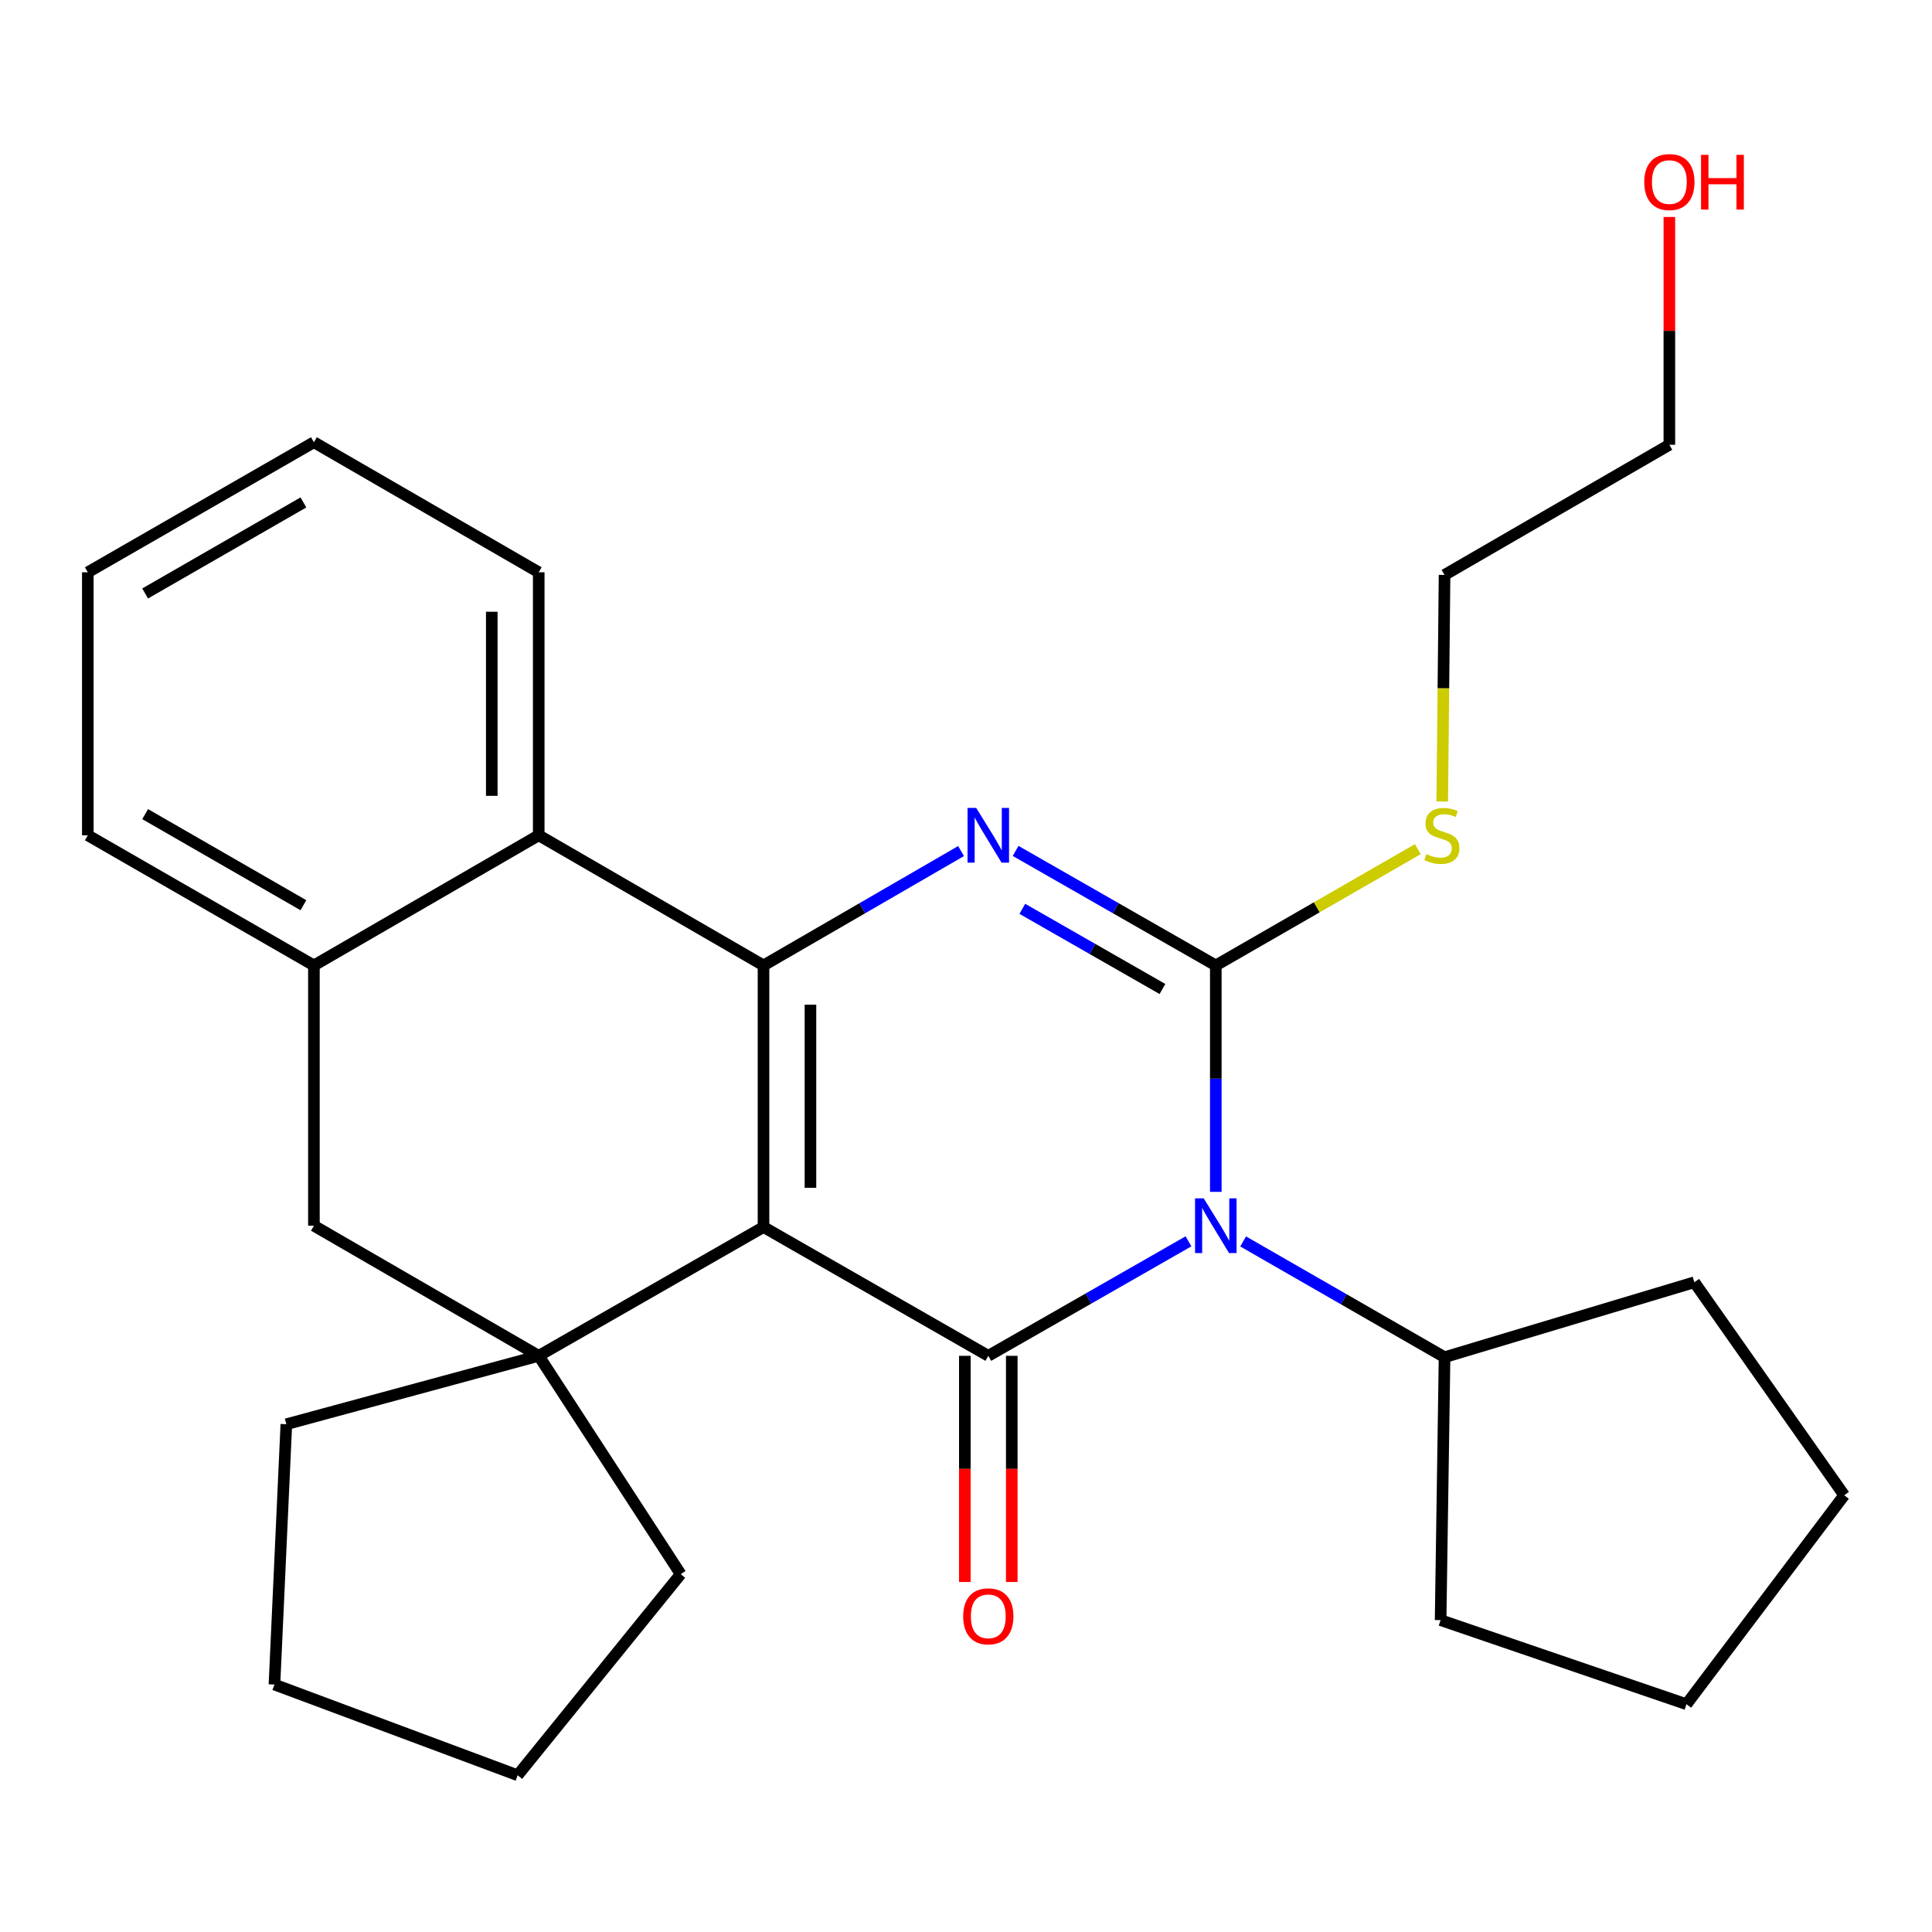 <?xml version='1.0' encoding='iso-8859-1'?>
<svg version='1.1' baseProfile='full'
              xmlns='http://www.w3.org/2000/svg'
                      xmlns:rdkit='http://www.rdkit.org/xml'
                      xmlns:xlink='http://www.w3.org/1999/xlink'
                  xml:space='preserve'
width='1000px' height='1000px' viewBox='0 0 1000 1000'>
<!-- END OF HEADER -->
<rect style='opacity:1.0;fill:#FFFFFF;stroke:none' width='1000' height='1000' x='0' y='0'> </rect>
<path class='bond-1' d='M 395.192,635.116 L 511.542,701.775' style='fill:none;fill-rule:evenodd;stroke:#000000;stroke-width:6px;stroke-linecap:butt;stroke-linejoin:miter;stroke-opacity:1' />
<path class='bond-2' d='M 395.192,635.116 L 395.192,499.705' style='fill:none;fill-rule:evenodd;stroke:#000000;stroke-width:6px;stroke-linecap:butt;stroke-linejoin:miter;stroke-opacity:1' />
<path class='bond-2' d='M 419.491,614.804 L 419.491,520.017' style='fill:none;fill-rule:evenodd;stroke:#000000;stroke-width:6px;stroke-linecap:butt;stroke-linejoin:miter;stroke-opacity:1' />
<path class='bond-5' d='M 395.192,635.116 L 278.842,701.775' style='fill:none;fill-rule:evenodd;stroke:#000000;stroke-width:6px;stroke-linecap:butt;stroke-linejoin:miter;stroke-opacity:1' />
<path class='bond-0' d='M 615.164,642.51 L 563.353,672.143' style='fill:none;fill-rule:evenodd;stroke:#0000FF;stroke-width:6px;stroke-linecap:butt;stroke-linejoin:miter;stroke-opacity:1' />
<path class='bond-0' d='M 563.353,672.143 L 511.542,701.775' style='fill:none;fill-rule:evenodd;stroke:#000000;stroke-width:6px;stroke-linecap:butt;stroke-linejoin:miter;stroke-opacity:1' />
<path class='bond-10' d='M 643.45,642.564 L 695.573,672.527' style='fill:none;fill-rule:evenodd;stroke:#0000FF;stroke-width:6px;stroke-linecap:butt;stroke-linejoin:miter;stroke-opacity:1' />
<path class='bond-10' d='M 695.573,672.527 L 747.697,702.491' style='fill:none;fill-rule:evenodd;stroke:#000000;stroke-width:6px;stroke-linecap:butt;stroke-linejoin:miter;stroke-opacity:1' />
<path class='bond-29' d='M 629.295,616.9 L 629.295,558.303' style='fill:none;fill-rule:evenodd;stroke:#0000FF;stroke-width:6px;stroke-linecap:butt;stroke-linejoin:miter;stroke-opacity:1' />
<path class='bond-29' d='M 629.295,558.303 L 629.295,499.705' style='fill:none;fill-rule:evenodd;stroke:#000000;stroke-width:6px;stroke-linecap:butt;stroke-linejoin:miter;stroke-opacity:1' />
<path class='bond-9' d='M 499.393,701.775 L 499.393,760.305' style='fill:none;fill-rule:evenodd;stroke:#000000;stroke-width:6px;stroke-linecap:butt;stroke-linejoin:miter;stroke-opacity:1' />
<path class='bond-9' d='M 499.393,760.305 L 499.393,818.836' style='fill:none;fill-rule:evenodd;stroke:#FF0000;stroke-width:6px;stroke-linecap:butt;stroke-linejoin:miter;stroke-opacity:1' />
<path class='bond-9' d='M 523.691,701.775 L 523.691,760.305' style='fill:none;fill-rule:evenodd;stroke:#000000;stroke-width:6px;stroke-linecap:butt;stroke-linejoin:miter;stroke-opacity:1' />
<path class='bond-9' d='M 523.691,760.305 L 523.691,818.836' style='fill:none;fill-rule:evenodd;stroke:#FF0000;stroke-width:6px;stroke-linecap:butt;stroke-linejoin:miter;stroke-opacity:1' />
<path class='bond-4' d='M 395.192,499.705 L 446.316,470.107' style='fill:none;fill-rule:evenodd;stroke:#000000;stroke-width:6px;stroke-linecap:butt;stroke-linejoin:miter;stroke-opacity:1' />
<path class='bond-4' d='M 446.316,470.107 L 497.441,440.508' style='fill:none;fill-rule:evenodd;stroke:#0000FF;stroke-width:6px;stroke-linecap:butt;stroke-linejoin:miter;stroke-opacity:1' />
<path class='bond-6' d='M 395.192,499.705 L 278.842,432.344' style='fill:none;fill-rule:evenodd;stroke:#000000;stroke-width:6px;stroke-linecap:butt;stroke-linejoin:miter;stroke-opacity:1' />
<path class='bond-3' d='M 629.295,499.705 L 577.484,470.067' style='fill:none;fill-rule:evenodd;stroke:#000000;stroke-width:6px;stroke-linecap:butt;stroke-linejoin:miter;stroke-opacity:1' />
<path class='bond-3' d='M 577.484,470.067 L 525.673,440.428' style='fill:none;fill-rule:evenodd;stroke:#0000FF;stroke-width:6px;stroke-linecap:butt;stroke-linejoin:miter;stroke-opacity:1' />
<path class='bond-3' d='M 601.687,511.905 L 565.419,491.158' style='fill:none;fill-rule:evenodd;stroke:#000000;stroke-width:6px;stroke-linecap:butt;stroke-linejoin:miter;stroke-opacity:1' />
<path class='bond-3' d='M 565.419,491.158 L 529.151,470.411' style='fill:none;fill-rule:evenodd;stroke:#0000FF;stroke-width:6px;stroke-linecap:butt;stroke-linejoin:miter;stroke-opacity:1' />
<path class='bond-11' d='M 629.295,499.705 L 681.58,469.61' style='fill:none;fill-rule:evenodd;stroke:#000000;stroke-width:6px;stroke-linecap:butt;stroke-linejoin:miter;stroke-opacity:1' />
<path class='bond-11' d='M 681.58,469.61 L 733.864,439.514' style='fill:none;fill-rule:evenodd;stroke:#CCCC00;stroke-width:6px;stroke-linecap:butt;stroke-linejoin:miter;stroke-opacity:1' />
<path class='bond-8' d='M 278.842,701.775 L 162.479,634.428' style='fill:none;fill-rule:evenodd;stroke:#000000;stroke-width:6px;stroke-linecap:butt;stroke-linejoin:miter;stroke-opacity:1' />
<path class='bond-12' d='M 278.842,701.775 L 148.211,737.184' style='fill:none;fill-rule:evenodd;stroke:#000000;stroke-width:6px;stroke-linecap:butt;stroke-linejoin:miter;stroke-opacity:1' />
<path class='bond-13' d='M 278.842,701.775 L 352.319,814.777' style='fill:none;fill-rule:evenodd;stroke:#000000;stroke-width:6px;stroke-linecap:butt;stroke-linejoin:miter;stroke-opacity:1' />
<path class='bond-14' d='M 278.842,432.344 L 278.842,296.218' style='fill:none;fill-rule:evenodd;stroke:#000000;stroke-width:6px;stroke-linecap:butt;stroke-linejoin:miter;stroke-opacity:1' />
<path class='bond-14' d='M 254.544,411.926 L 254.544,316.637' style='fill:none;fill-rule:evenodd;stroke:#000000;stroke-width:6px;stroke-linecap:butt;stroke-linejoin:miter;stroke-opacity:1' />
<path class='bond-28' d='M 278.842,432.344 L 162.479,499.705' style='fill:none;fill-rule:evenodd;stroke:#000000;stroke-width:6px;stroke-linecap:butt;stroke-linejoin:miter;stroke-opacity:1' />
<path class='bond-7' d='M 162.479,499.705 L 162.479,634.428' style='fill:none;fill-rule:evenodd;stroke:#000000;stroke-width:6px;stroke-linecap:butt;stroke-linejoin:miter;stroke-opacity:1' />
<path class='bond-15' d='M 162.479,499.705 L 45.455,432.344' style='fill:none;fill-rule:evenodd;stroke:#000000;stroke-width:6px;stroke-linecap:butt;stroke-linejoin:miter;stroke-opacity:1' />
<path class='bond-15' d='M 157.047,468.542 L 75.13,421.39' style='fill:none;fill-rule:evenodd;stroke:#000000;stroke-width:6px;stroke-linecap:butt;stroke-linejoin:miter;stroke-opacity:1' />
<path class='bond-18' d='M 747.697,702.491 L 745.659,838.576' style='fill:none;fill-rule:evenodd;stroke:#000000;stroke-width:6px;stroke-linecap:butt;stroke-linejoin:miter;stroke-opacity:1' />
<path class='bond-19' d='M 747.697,702.491 L 876.992,663.694' style='fill:none;fill-rule:evenodd;stroke:#000000;stroke-width:6px;stroke-linecap:butt;stroke-linejoin:miter;stroke-opacity:1' />
<path class='bond-17' d='M 746.499,414.855 L 747.098,356.218' style='fill:none;fill-rule:evenodd;stroke:#CCCC00;stroke-width:6px;stroke-linecap:butt;stroke-linejoin:miter;stroke-opacity:1' />
<path class='bond-17' d='M 747.098,356.218 L 747.697,297.582' style='fill:none;fill-rule:evenodd;stroke:#000000;stroke-width:6px;stroke-linecap:butt;stroke-linejoin:miter;stroke-opacity:1' />
<path class='bond-21' d='M 148.211,737.184 L 142.055,871.919' style='fill:none;fill-rule:evenodd;stroke:#000000;stroke-width:6px;stroke-linecap:butt;stroke-linejoin:miter;stroke-opacity:1' />
<path class='bond-22' d='M 352.319,814.777 L 267.935,918.87' style='fill:none;fill-rule:evenodd;stroke:#000000;stroke-width:6px;stroke-linecap:butt;stroke-linejoin:miter;stroke-opacity:1' />
<path class='bond-23' d='M 278.842,296.218 L 162.479,228.898' style='fill:none;fill-rule:evenodd;stroke:#000000;stroke-width:6px;stroke-linecap:butt;stroke-linejoin:miter;stroke-opacity:1' />
<path class='bond-24' d='M 45.455,432.344 L 45.455,296.218' style='fill:none;fill-rule:evenodd;stroke:#000000;stroke-width:6px;stroke-linecap:butt;stroke-linejoin:miter;stroke-opacity:1' />
<path class='bond-16' d='M 864.06,112.31 L 864.06,171.266' style='fill:none;fill-rule:evenodd;stroke:#FF0000;stroke-width:6px;stroke-linecap:butt;stroke-linejoin:miter;stroke-opacity:1' />
<path class='bond-16' d='M 864.06,171.266 L 864.06,230.221' style='fill:none;fill-rule:evenodd;stroke:#000000;stroke-width:6px;stroke-linecap:butt;stroke-linejoin:miter;stroke-opacity:1' />
<path class='bond-20' d='M 747.697,297.582 L 864.06,230.221' style='fill:none;fill-rule:evenodd;stroke:#000000;stroke-width:6px;stroke-linecap:butt;stroke-linejoin:miter;stroke-opacity:1' />
<path class='bond-26' d='M 745.659,838.576 L 872.916,882.098' style='fill:none;fill-rule:evenodd;stroke:#000000;stroke-width:6px;stroke-linecap:butt;stroke-linejoin:miter;stroke-opacity:1' />
<path class='bond-25' d='M 876.992,663.694 L 954.545,773.942' style='fill:none;fill-rule:evenodd;stroke:#000000;stroke-width:6px;stroke-linecap:butt;stroke-linejoin:miter;stroke-opacity:1' />
<path class='bond-27' d='M 142.055,871.919 L 267.935,918.87' style='fill:none;fill-rule:evenodd;stroke:#000000;stroke-width:6px;stroke-linecap:butt;stroke-linejoin:miter;stroke-opacity:1' />
<path class='bond-30' d='M 162.479,228.898 L 45.455,296.218' style='fill:none;fill-rule:evenodd;stroke:#000000;stroke-width:6px;stroke-linecap:butt;stroke-linejoin:miter;stroke-opacity:1' />
<path class='bond-30' d='M 157.042,260.058 L 75.125,307.182' style='fill:none;fill-rule:evenodd;stroke:#000000;stroke-width:6px;stroke-linecap:butt;stroke-linejoin:miter;stroke-opacity:1' />
<path class='bond-31' d='M 954.545,773.942 L 872.916,882.098' style='fill:none;fill-rule:evenodd;stroke:#000000;stroke-width:6px;stroke-linecap:butt;stroke-linejoin:miter;stroke-opacity:1' />
<path  class='atom-1' d='M 623.035 620.268
L 632.315 635.268
Q 633.235 636.748, 634.715 639.428
Q 636.195 642.108, 636.275 642.268
L 636.275 620.268
L 640.035 620.268
L 640.035 648.588
L 636.155 648.588
L 626.195 632.188
Q 625.035 630.268, 623.795 628.068
Q 622.595 625.868, 622.235 625.188
L 622.235 648.588
L 618.555 648.588
L 618.555 620.268
L 623.035 620.268
' fill='#0000FF'/>
<path  class='atom-5' d='M 505.282 418.184
L 514.562 433.184
Q 515.482 434.664, 516.962 437.344
Q 518.442 440.024, 518.522 440.184
L 518.522 418.184
L 522.282 418.184
L 522.282 446.504
L 518.402 446.504
L 508.442 430.104
Q 507.282 428.184, 506.042 425.984
Q 504.842 423.784, 504.482 423.104
L 504.482 446.504
L 500.802 446.504
L 500.802 418.184
L 505.282 418.184
' fill='#0000FF'/>
<path  class='atom-10' d='M 498.542 836.604
Q 498.542 829.804, 501.902 826.004
Q 505.262 822.204, 511.542 822.204
Q 517.822 822.204, 521.182 826.004
Q 524.542 829.804, 524.542 836.604
Q 524.542 843.484, 521.142 847.404
Q 517.742 851.284, 511.542 851.284
Q 505.302 851.284, 501.902 847.404
Q 498.542 843.524, 498.542 836.604
M 511.542 848.084
Q 515.862 848.084, 518.182 845.204
Q 520.542 842.284, 520.542 836.604
Q 520.542 831.044, 518.182 828.244
Q 515.862 825.404, 511.542 825.404
Q 507.222 825.404, 504.862 828.204
Q 502.542 831.004, 502.542 836.604
Q 502.542 842.324, 504.862 845.204
Q 507.222 848.084, 511.542 848.084
' fill='#FF0000'/>
<path  class='atom-12' d='M 738.32 442.064
Q 738.64 442.184, 739.96 442.744
Q 741.28 443.304, 742.72 443.664
Q 744.2 443.984, 745.64 443.984
Q 748.32 443.984, 749.88 442.704
Q 751.44 441.384, 751.44 439.104
Q 751.44 437.544, 750.64 436.584
Q 749.88 435.624, 748.68 435.104
Q 747.48 434.584, 745.48 433.984
Q 742.96 433.224, 741.44 432.504
Q 739.96 431.784, 738.88 430.264
Q 737.84 428.744, 737.84 426.184
Q 737.84 422.624, 740.24 420.424
Q 742.68 418.224, 747.48 418.224
Q 750.76 418.224, 754.48 419.784
L 753.56 422.864
Q 750.16 421.464, 747.6 421.464
Q 744.84 421.464, 743.32 422.624
Q 741.8 423.744, 741.84 425.704
Q 741.84 427.224, 742.6 428.144
Q 743.4 429.064, 744.52 429.584
Q 745.68 430.104, 747.6 430.704
Q 750.16 431.504, 751.68 432.304
Q 753.2 433.104, 754.28 434.744
Q 755.4 436.344, 755.4 439.104
Q 755.4 443.024, 752.76 445.144
Q 750.16 447.224, 745.8 447.224
Q 743.28 447.224, 741.36 446.664
Q 739.48 446.144, 737.24 445.224
L 738.32 442.064
' fill='#CCCC00'/>
<path  class='atom-17' d='M 851.06 94.229
Q 851.06 87.429, 854.42 83.629
Q 857.78 79.829, 864.06 79.829
Q 870.34 79.829, 873.7 83.629
Q 877.06 87.429, 877.06 94.229
Q 877.06 101.109, 873.66 105.029
Q 870.26 108.909, 864.06 108.909
Q 857.82 108.909, 854.42 105.029
Q 851.06 101.149, 851.06 94.229
M 864.06 105.709
Q 868.38 105.709, 870.7 102.829
Q 873.06 99.909, 873.06 94.229
Q 873.06 88.669, 870.7 85.869
Q 868.38 83.029, 864.06 83.029
Q 859.74 83.029, 857.38 85.829
Q 855.06 88.629, 855.06 94.229
Q 855.06 99.949, 857.38 102.829
Q 859.74 105.709, 864.06 105.709
' fill='#FF0000'/>
<path  class='atom-17' d='M 880.46 80.149
L 884.3 80.149
L 884.3 92.189
L 898.78 92.189
L 898.78 80.149
L 902.62 80.149
L 902.62 108.469
L 898.78 108.469
L 898.78 95.389
L 884.3 95.389
L 884.3 108.469
L 880.46 108.469
L 880.46 80.149
' fill='#FF0000'/>
</svg>
